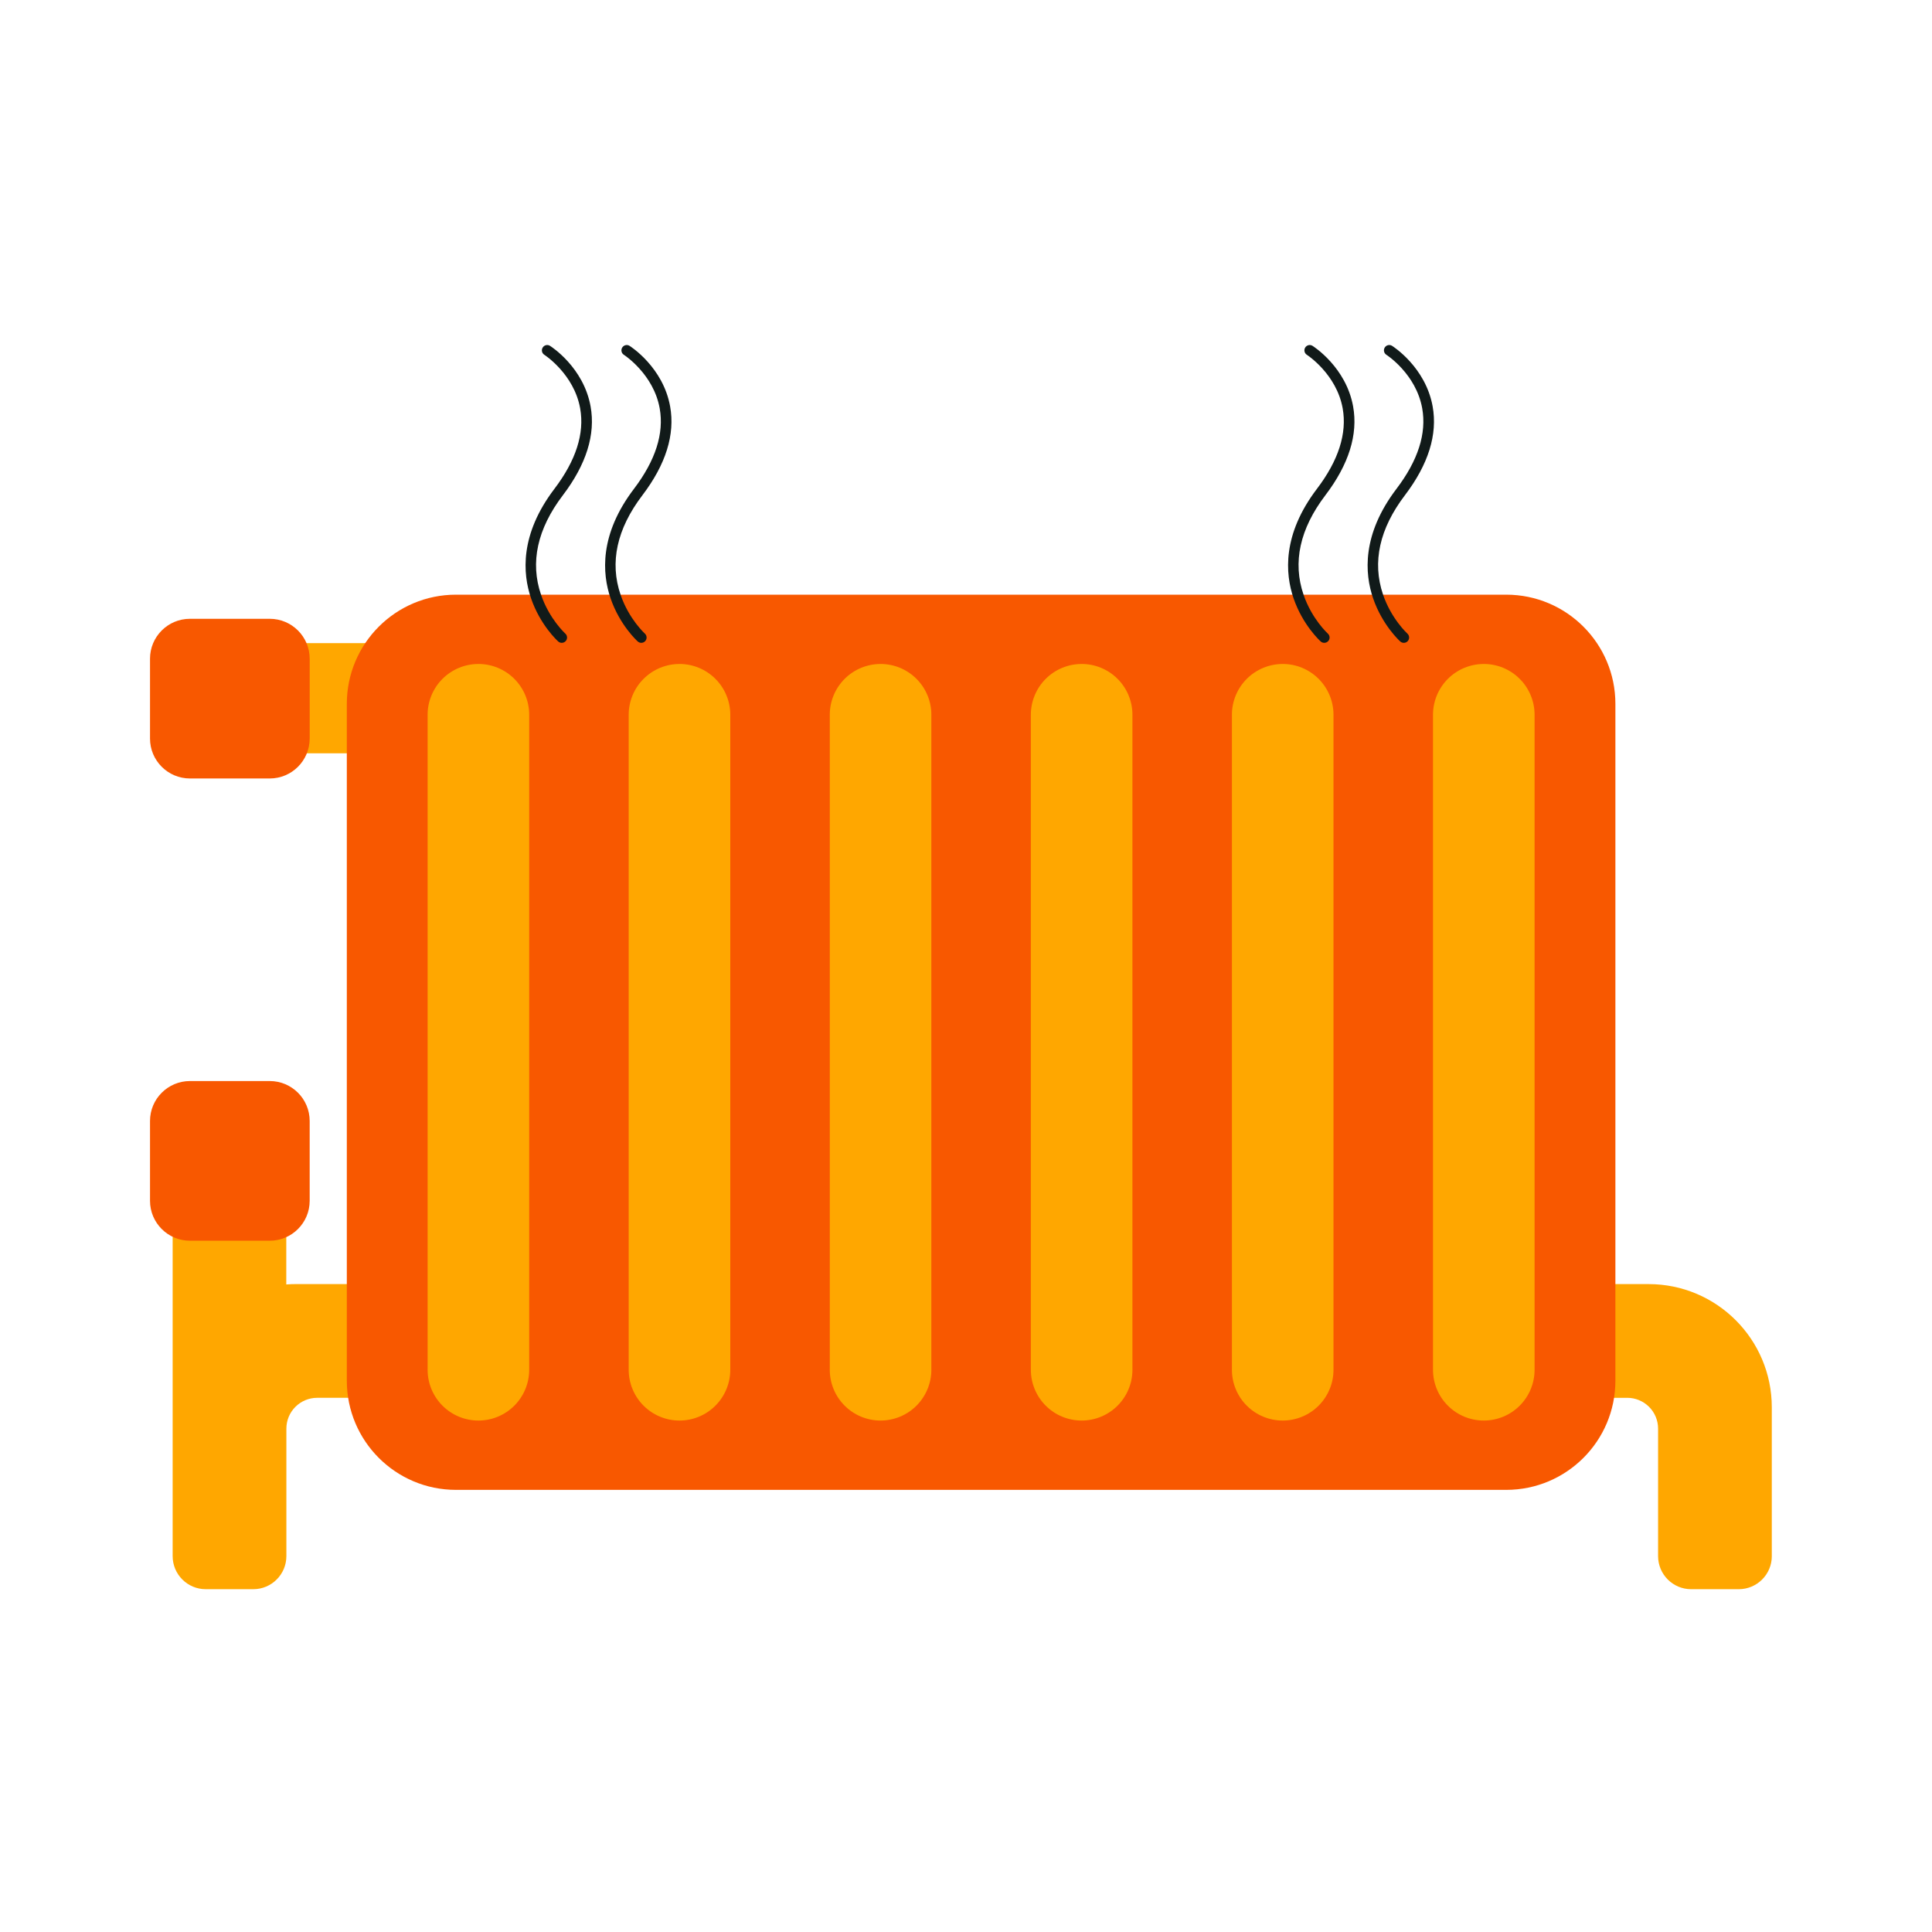 <svg width="201" height="201" viewBox="0 0 201 201" fill="none" xmlns="http://www.w3.org/2000/svg">
<g clip-path="url(#clip0_15025_60187)">
<path fill-rule="evenodd" clip-rule="evenodd" d="M24.507 66.91H50.711V78.371H24.507V66.91Z" fill="#FFA700"/>
<path fill-rule="evenodd" clip-rule="evenodd" d="M26.352 165.335C28.252 165.335 29.794 163.794 29.794 161.893V148.629C29.794 147.779 30.132 146.963 30.733 146.363C31.335 145.763 32.149 145.424 32.999 145.424H40.884V133.592H30.783C30.446 133.592 30.114 133.604 29.784 133.631V125.3H17.962V161.893C17.962 163.793 19.503 165.335 21.404 165.335H26.353H26.352Z" fill="#FFA700"/>
<path fill-rule="evenodd" clip-rule="evenodd" d="M184.333 161.893V146.413C184.333 139.332 178.593 133.594 171.513 133.594H161.412V145.425H169.297C170.147 145.425 170.963 145.763 171.564 146.365C172.166 146.966 172.503 147.781 172.503 148.63V161.895C172.503 163.795 174.044 165.336 175.944 165.336H180.893C182.793 165.336 184.335 163.795 184.335 161.895H184.333V161.893Z" fill="#FFA700"/>
<path fill-rule="evenodd" clip-rule="evenodd" d="M156.701 61.868C162.974 61.868 168.061 66.953 168.061 73.227V143.643C168.061 149.917 162.975 155.002 156.701 155.002H47.44C41.167 155.002 36.082 149.917 36.082 143.643V73.227C36.082 66.954 41.167 61.868 47.44 61.868H156.701Z" fill="#F85800"/>
<path fill-rule="evenodd" clip-rule="evenodd" d="M49.772 69.077C51.173 69.077 52.518 69.634 53.509 70.625C54.5 71.616 55.056 72.96 55.056 74.361V142.506C55.056 143.907 54.499 145.251 53.509 146.242C52.518 147.234 51.173 147.79 49.772 147.79C48.37 147.79 47.026 147.234 46.035 146.242C45.044 145.251 44.488 143.907 44.488 142.506V74.362C44.488 72.961 45.044 71.617 46.035 70.626C47.026 69.635 48.37 69.079 49.772 69.079V69.077Z" fill="#FFA700"/>
<path fill-rule="evenodd" clip-rule="evenodd" d="M154.37 69.077C155.771 69.077 157.115 69.634 158.106 70.625C159.097 71.616 159.654 72.96 159.654 74.361V142.506C159.654 143.907 159.097 145.251 158.106 146.242C157.115 147.234 155.771 147.79 154.37 147.79C152.968 147.79 151.624 147.234 150.633 146.242C149.642 145.251 149.085 143.907 149.085 142.506V74.362C149.085 72.961 149.643 71.617 150.633 70.626C151.624 69.635 152.968 69.079 154.37 69.079V69.077Z" fill="#FFA700"/>
<path fill-rule="evenodd" clip-rule="evenodd" d="M133.449 69.077C134.851 69.077 136.195 69.634 137.186 70.625C138.177 71.616 138.733 72.96 138.733 74.361V142.506C138.733 143.907 138.176 145.251 137.186 146.242C136.195 147.234 134.851 147.79 133.449 147.79C132.048 147.79 130.703 147.234 129.712 146.242C128.721 145.251 128.165 143.907 128.165 142.506V74.362C128.165 72.961 128.721 71.617 129.712 70.626C130.703 69.635 132.048 69.079 133.449 69.079V69.077Z" fill="#FFA700"/>
<path fill-rule="evenodd" clip-rule="evenodd" d="M112.531 69.077C113.933 69.077 115.277 69.634 116.268 70.625C117.259 71.616 117.815 72.96 117.815 74.361V142.506C117.815 143.907 117.258 145.251 116.268 146.242C115.277 147.234 113.933 147.79 112.531 147.79C111.13 147.79 109.785 147.234 108.794 146.242C107.803 145.251 107.247 143.907 107.247 142.506V74.362C107.247 72.961 107.803 71.617 108.794 70.626C109.785 69.635 111.13 69.079 112.531 69.079V69.077Z" fill="#FFA700"/>
<path fill-rule="evenodd" clip-rule="evenodd" d="M91.612 69.077C93.013 69.077 94.358 69.634 95.349 70.625C96.34 71.616 96.896 72.96 96.896 74.361V142.506C96.896 143.907 96.338 145.251 95.349 146.242C94.358 147.234 93.013 147.79 91.612 147.79C90.21 147.79 88.866 147.234 87.875 146.242C86.884 145.251 86.328 143.907 86.328 142.506V74.362C86.328 72.961 86.884 71.617 87.875 70.626C88.866 69.635 90.21 69.079 91.612 69.079V69.077Z" fill="#FFA700"/>
<path fill-rule="evenodd" clip-rule="evenodd" d="M70.692 69.077C72.094 69.077 73.438 69.634 74.429 70.625C75.42 71.616 75.977 72.96 75.977 74.361V142.506C75.977 143.907 75.42 145.251 74.429 146.242C73.438 147.234 72.094 147.79 70.692 147.79C69.291 147.79 67.947 147.234 66.956 146.242C65.964 145.251 65.408 143.907 65.408 142.506V74.362C65.408 72.961 65.964 71.617 66.956 70.626C67.947 69.635 69.291 69.079 70.692 69.079V69.077Z" fill="#FFA700"/>
<path d="M137.774 66.879C137.643 66.879 137.51 66.833 137.405 66.738C137.329 66.67 135.531 65.03 134.578 62.244C133.696 59.669 133.401 55.606 137.008 50.86C139.253 47.908 140.154 45.092 139.69 42.49C139.051 38.916 135.994 36.933 135.963 36.914C135.706 36.751 135.63 36.41 135.793 36.153C135.956 35.896 136.296 35.819 136.553 35.982C136.696 36.071 140.042 38.227 140.774 42.281C141.301 45.203 140.33 48.314 137.886 51.528C135.228 55.026 134.465 58.511 135.622 61.885C136.485 64.403 138.128 65.903 138.145 65.917C138.371 66.121 138.39 66.47 138.186 66.696C138.076 66.817 137.926 66.878 137.775 66.878L137.774 66.879ZM66.718 66.879C66.587 66.879 66.455 66.833 66.35 66.738C66.274 66.67 64.476 65.03 63.522 62.244C62.641 59.669 62.346 55.606 65.953 50.86C68.197 47.908 69.099 45.092 68.634 42.49C67.995 38.916 64.938 36.933 64.907 36.914C64.65 36.751 64.574 36.41 64.737 36.153C64.901 35.896 65.241 35.818 65.498 35.982C65.64 36.071 68.986 38.227 69.718 42.281C70.246 45.203 69.274 48.314 66.831 51.528C64.172 55.026 63.41 58.511 64.566 61.885C65.429 64.403 67.073 65.903 67.088 65.917C67.314 66.121 67.333 66.47 67.129 66.696C67.02 66.817 66.87 66.878 66.718 66.878V66.879ZM58.444 66.879C58.312 66.879 58.18 66.833 58.075 66.738C57.999 66.67 56.201 65.03 55.248 62.244C54.366 59.669 54.071 55.606 57.678 50.86C59.922 47.908 60.824 45.092 60.359 42.49C59.72 38.916 56.663 36.933 56.633 36.914C56.375 36.751 56.299 36.41 56.463 36.153C56.626 35.896 56.966 35.818 57.223 35.982C57.365 36.071 60.712 38.227 61.443 42.281C61.971 45.203 60.999 48.314 58.556 51.528C55.898 55.026 55.135 58.511 56.291 61.885C57.155 64.403 58.798 65.903 58.813 65.917C59.039 66.121 59.058 66.47 58.854 66.696C58.745 66.817 58.595 66.878 58.444 66.878V66.879ZM146.049 66.879C145.917 66.879 145.786 66.833 145.68 66.738C145.604 66.67 143.806 65.03 142.853 62.244C141.971 59.669 141.676 55.606 145.283 50.86C147.531 47.903 148.433 45.083 147.962 42.477C147.316 38.896 144.27 36.934 144.239 36.914C143.982 36.751 143.904 36.411 144.067 36.153C144.229 35.895 144.57 35.818 144.828 35.981C144.971 36.07 148.317 38.226 149.048 42.28C149.576 45.202 148.605 48.313 146.161 51.527C143.515 55.009 142.748 58.48 143.881 61.841C144.734 64.371 146.403 65.903 146.42 65.918C146.645 66.122 146.662 66.471 146.459 66.697C146.35 66.817 146.2 66.879 146.05 66.879H146.049Z" fill="#111A19"/>
<path fill-rule="evenodd" clip-rule="evenodd" d="M32.218 116.622V124.928C32.218 127.22 30.358 129.081 28.066 129.081H19.76C17.468 129.081 15.607 127.22 15.607 124.928V116.622C15.607 114.33 17.468 112.469 19.76 112.469H28.066C30.358 112.469 32.218 114.33 32.218 116.622Z" fill="#F85800"/>
<path fill-rule="evenodd" clip-rule="evenodd" d="M32.218 68.531V76.837C32.218 79.129 30.358 80.99 28.066 80.99H19.76C17.468 80.99 15.607 79.129 15.607 76.837V68.531C15.607 66.239 17.468 64.378 19.76 64.378H28.066C30.358 64.378 32.218 66.239 32.218 68.531Z" fill="#F85800"/>
</g>
<defs>
<clipPath id="clip0_15025_60187">
<rect width="168.727" height="130.005" fill="white" transform="translate(15.607 35.895)"/>
</clipPath>
</defs>
</svg>

